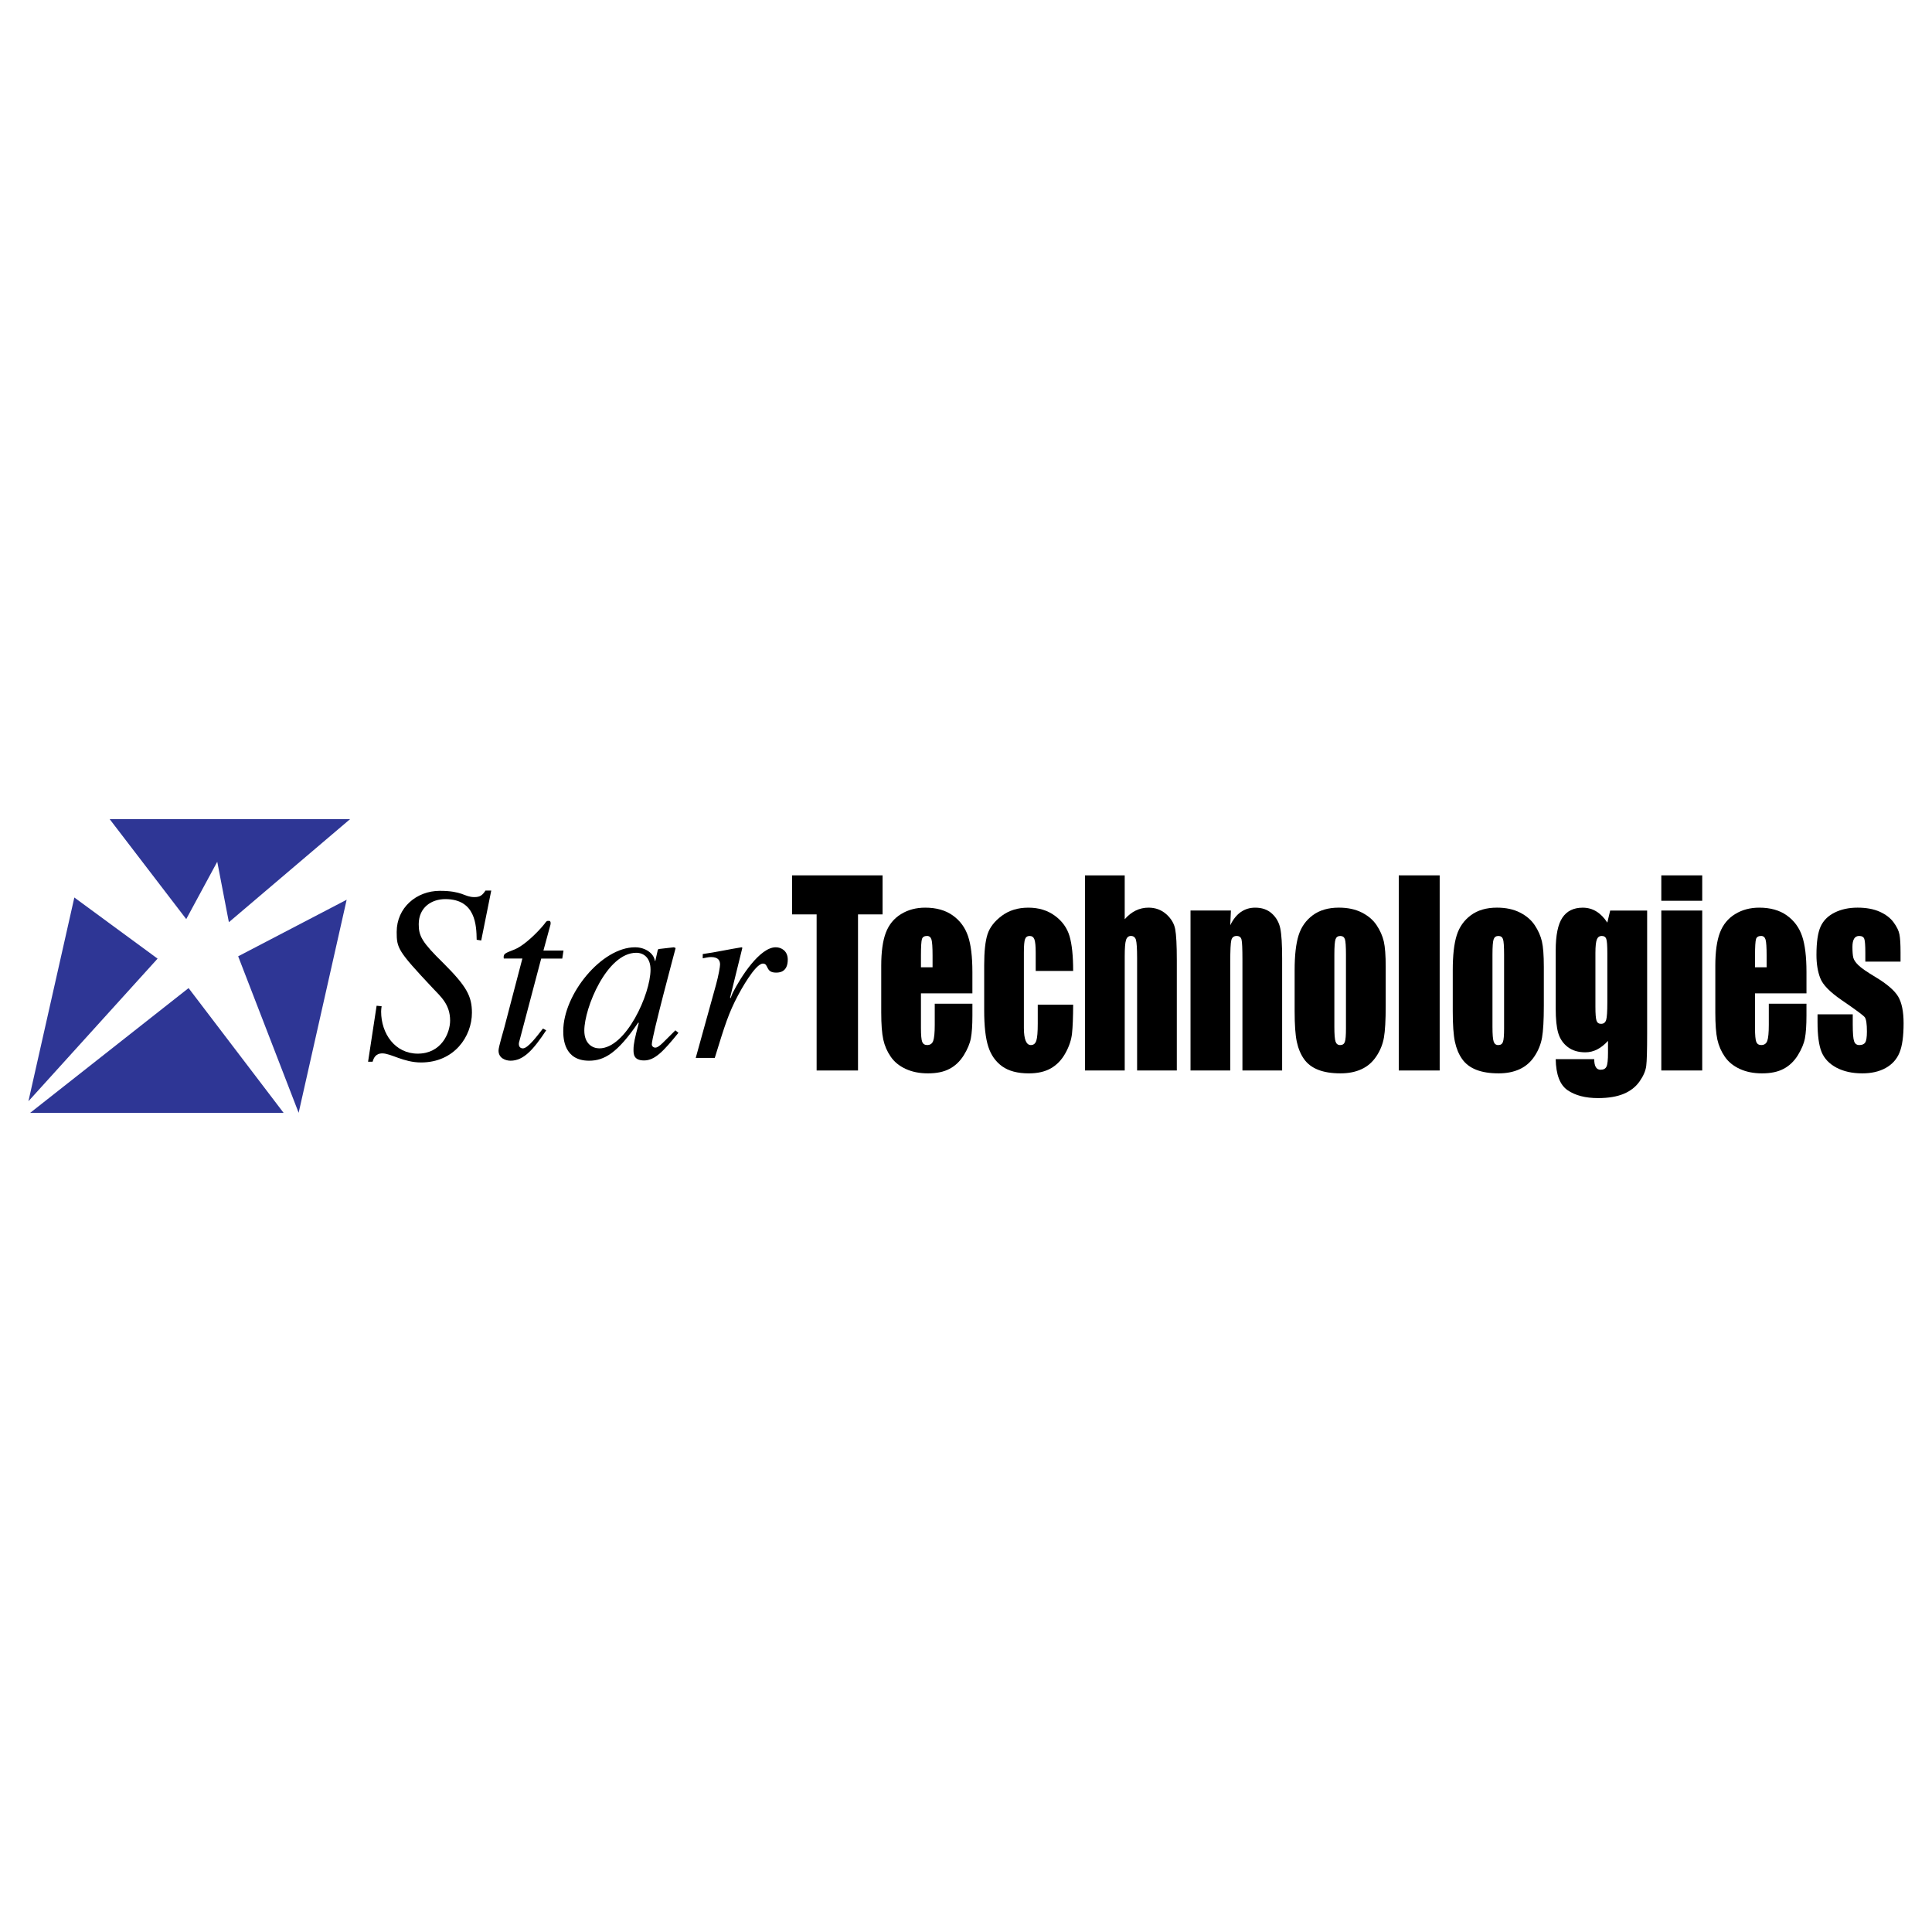 <?xml version="1.0" encoding="utf-8"?>
<!-- Generator: Adobe Illustrator 13.0.0, SVG Export Plug-In . SVG Version: 6.00 Build 14948)  -->
<!DOCTYPE svg PUBLIC "-//W3C//DTD SVG 1.0//EN" "http://www.w3.org/TR/2001/REC-SVG-20010904/DTD/svg10.dtd">
<svg version="1.0" id="Layer_1" xmlns="http://www.w3.org/2000/svg" xmlns:xlink="http://www.w3.org/1999/xlink" x="0px" y="0px"
	 width="192.756px" height="192.756px" viewBox="0 0 192.756 192.756" enable-background="new 0 0 192.756 192.756"
	 xml:space="preserve">
<g>
	<polygon fill-rule="evenodd" clip-rule="evenodd" fill="#FFFFFF" points="0,0 192.756,0 192.756,192.756 0,192.756 0,0 	"/>
	<path fill-rule="evenodd" clip-rule="evenodd" fill="#2E3695" d="M3.008,111.031h25.288l-9.482-12.449L3.008,111.031L3.008,111.031
		z M29.796,111.023l4.791-21.257l-10.825,5.645L29.796,111.023L29.796,111.023z M34.931,81.723H10.94l7.641,9.976l3.094-5.722
		l1.16,6.032L34.931,81.723L34.931,81.723z M7.417,89.544l-4.582,20.329l12.886-14.23L7.417,89.544L7.417,89.544z"/>
	<path fill-rule="evenodd" clip-rule="evenodd" d="M48.011,93.834l1.001-4.98h-0.576c-0.3,0.45-0.525,0.65-1.101,0.65
		c-0.5,0-0.801-0.15-1.276-0.325c-0.451-0.15-1.051-0.3-2.177-0.3c-2.328,0-4.305,1.677-4.305,4.104
		c0,1.627,0.125,1.902,3.579,5.582c0.826,0.875,1.752,1.652,1.752,3.254c0,1.25-0.876,3.303-3.229,3.303
		c-2.253,0-3.654-1.977-3.654-4.205c0-0.199,0.025-0.324,0.05-0.525l-0.501-0.049l-0.851,5.584h0.45
		c0.1-0.324,0.275-0.83,0.976-0.83c0.851,0,2.127,0.906,3.854,0.906c3.329,0,5.081-2.607,5.081-4.959
		c0-1.652-0.526-2.629-2.829-4.932c-2.177-2.127-2.478-2.728-2.478-3.904c0-1.677,1.276-2.503,2.653-2.503
		c3.028,0,3.104,2.628,3.128,4.055L48.011,93.834L48.011,93.834z"/>
	<path fill-rule="evenodd" clip-rule="evenodd" d="M56.22,94.835h-2.002l0.701-2.578c0.05-0.2,0-0.426-0.175-0.375
		c-0.225-0.05-0.325,0.175-0.425,0.3c-0.701,0.876-1.902,2.002-2.728,2.428c-0.426,0.225-1.126,0.4-1.276,0.625
		c-0.075,0.125-0.075,0.25-0.05,0.4h1.852l-1.802,6.884c-0.1,0.4-0.576,1.926-0.576,2.301c0,0.756,0.701,1.006,1.201,1.006
		c1.302,0,2.278-1.105,3.554-3.031l-0.325-0.176c-0.626,0.801-1.502,1.977-2.002,1.977c-0.275,0-0.4-0.199-0.4-0.426
		c0-0.074,0-0.125,0.025-0.199l2.203-8.335h2.102L56.22,94.835L56.22,94.835z"/>
	<path fill-rule="evenodd" clip-rule="evenodd" d="M67.383,102.795c-1.126,1.1-1.627,1.727-2.002,1.727c-0.2,0-0.35-0.15-0.35-0.326
		c0-0.775,2.302-9.31,2.377-9.61l-0.175-0.075l-1.526,0.175l-0.075,0.075l-0.25,1.102h-0.05c-0.075-0.701-0.901-1.352-1.978-1.352
		c-3.329,0-7.158,4.68-7.158,8.359c0,0.727,0.075,2.957,2.578,2.957c1.501,0,2.828-0.754,4.906-3.809l0.05,0.051
		c-0.4,1.527-0.525,2.078-0.525,2.652c0,0.426,0,1.08,1.051,1.08c1.076,0,1.927-0.904,3.429-2.756L67.383,102.795L67.383,102.795z
		 M58.297,102.818c0-2.252,2.252-7.758,5.181-7.758c0.726,0,1.426,0.476,1.426,1.677c0,2.452-2.453,7.858-5.105,7.858
		C59.124,104.596,58.297,104.146,58.297,102.818L58.297,102.818z"/>
	<path fill-rule="evenodd" clip-rule="evenodd" d="M71.312,105.551c1.026-3.332,1.376-4.459,2.328-6.26
		c0.2-0.377,1.702-3.155,2.478-3.155c0.601,0,0.225,0.901,1.301,0.901c0.275,0,1.176,0,1.176-1.301c0-0.851-0.625-1.226-1.201-1.226
		c-1.577,0-3.479,2.928-4.305,4.58l-0.2,0.5l-0.05-0.049l1.227-4.981l-0.075-0.05c-1.126,0.175-2.603,0.5-3.879,0.676v0.425
		c0.275-0.05,0.551-0.125,0.826-0.125c0.776,0,0.901,0.4,0.901,0.751c0,0.225-0.15,1.076-0.4,2.001l-2.027,7.312H71.312
		L71.312,105.551z"/>
	<polygon fill-rule="evenodd" clip-rule="evenodd" points="88.055,87.334 88.055,91.23 85.604,91.23 85.604,106.803 81.475,106.803 
		81.475,91.23 79.03,91.23 79.03,87.334 88.055,87.334 	"/>
	<path fill-rule="evenodd" clip-rule="evenodd" d="M97.016,99.107h-5.133v3.451c0,0.723,0.043,1.186,0.127,1.396
		c0.087,0.205,0.251,0.311,0.493,0.311c0.301,0,0.502-0.139,0.603-0.414c0.101-0.279,0.154-0.812,0.154-1.605v-2.105h3.757v1.178
		c0,0.986-0.053,1.746-0.154,2.275s-0.338,1.092-0.71,1.695c-0.375,0.598-0.847,1.051-1.42,1.35
		c-0.569,0.305-1.289,0.451-2.153,0.451c-0.837,0-1.574-0.146-2.217-0.443c-0.64-0.295-1.139-0.701-1.494-1.219
		c-0.358-0.518-0.606-1.088-0.743-1.707c-0.137-0.625-0.205-1.527-0.205-2.713v-4.655c0-1.396,0.154-2.496,0.459-3.3
		c0.308-0.804,0.814-1.424,1.514-1.851c0.7-0.431,1.503-0.645,2.411-0.645c1.112,0,2.029,0.259,2.752,0.776
		c0.724,0.517,1.229,1.203,1.521,2.057c0.292,0.854,0.438,2.052,0.438,3.6V99.107L97.016,99.107z M93.042,96.508v-1.166
		c0-0.825-0.037-1.358-0.107-1.601c-0.074-0.238-0.221-0.361-0.442-0.361c-0.274,0-0.445,0.103-0.509,0.308
		c-0.067,0.206-0.101,0.755-0.101,1.654v1.166H93.042L93.042,96.508z"/>
	<path fill-rule="evenodd" clip-rule="evenodd" d="M107.069,96.87h-3.737v-1.839c0-0.64-0.044-1.075-0.127-1.305
		c-0.088-0.23-0.241-0.345-0.473-0.345c-0.228,0-0.382,0.103-0.459,0.304c-0.08,0.201-0.12,0.648-0.12,1.346v7.528
		c0,0.566,0.061,0.994,0.178,1.281c0.117,0.283,0.291,0.426,0.519,0.426c0.268,0,0.452-0.146,0.546-0.447
		c0.094-0.295,0.141-0.857,0.141-1.682v-1.9h3.533c-0.007,1.275-0.044,2.232-0.114,2.869c-0.066,0.635-0.284,1.293-0.656,1.961
		c-0.368,0.67-0.851,1.174-1.446,1.516c-0.597,0.34-1.33,0.508-2.207,0.508c-1.118,0-2.006-0.234-2.659-0.701
		c-0.652-0.469-1.118-1.125-1.39-1.975c-0.271-0.846-0.405-2.045-0.405-3.6v-4.532c0-1.358,0.11-2.381,0.332-3.07
		c0.224-0.689,0.696-1.301,1.423-1.843s1.61-0.813,2.649-0.813c1.034,0,1.915,0.267,2.648,0.805s1.219,1.215,1.463,2.032
		C106.948,94.214,107.069,95.372,107.069,96.87L107.069,96.87z"/>
	<path fill-rule="evenodd" clip-rule="evenodd" d="M112.213,87.334v4.376c0.338-0.386,0.706-0.673,1.102-0.866
		s0.82-0.288,1.272-0.288c0.693,0,1.282,0.218,1.769,0.649c0.488,0.435,0.787,0.932,0.894,1.498
		c0.107,0.566,0.161,1.597,0.161,3.095v11.004h-3.962v-11.23c0-0.932-0.04-1.527-0.113-1.794c-0.074-0.263-0.245-0.398-0.506-0.398
		c-0.241,0-0.405,0.14-0.489,0.411c-0.087,0.271-0.127,0.812-0.127,1.625v11.386h-3.965V87.334H112.213L112.213,87.334z"/>
	<path fill-rule="evenodd" clip-rule="evenodd" d="M122.808,90.844l-0.066,1.469c0.284-0.587,0.636-1.026,1.052-1.317
		c0.418-0.292,0.897-0.439,1.439-0.439c0.68,0,1.236,0.197,1.668,0.591c0.432,0.39,0.71,0.887,0.834,1.482
		c0.124,0.599,0.184,1.597,0.184,2.988v11.185h-3.961V95.753c0-1.1-0.03-1.769-0.091-2.011c-0.057-0.238-0.221-0.361-0.489-0.361
		c-0.281,0-0.458,0.14-0.528,0.418c-0.074,0.275-0.107,1.014-0.107,2.217v10.787h-3.965V90.844H122.808L122.808,90.844z"/>
	<path fill-rule="evenodd" clip-rule="evenodd" d="M138.252,96.451v3.908c0,1.432-0.06,2.486-0.177,3.156
		c-0.117,0.668-0.368,1.293-0.757,1.875c-0.386,0.58-0.881,1.01-1.483,1.285c-0.606,0.279-1.303,0.414-2.087,0.414
		c-0.877,0-1.617-0.115-2.227-0.352c-0.609-0.238-1.082-0.596-1.417-1.072c-0.338-0.477-0.579-1.055-0.723-1.732
		c-0.145-0.678-0.215-1.691-0.215-3.045v-4.093c0-1.482,0.131-2.639,0.393-3.473c0.261-0.833,0.732-1.502,1.413-2.007
		c0.68-0.505,1.55-0.76,2.608-0.76c0.891,0,1.654,0.165,2.29,0.489c0.64,0.324,1.132,0.747,1.478,1.268
		c0.348,0.521,0.582,1.059,0.713,1.609C138.188,94.477,138.252,95.318,138.252,96.451L138.252,96.451z M134.287,95.249
		c0-0.821-0.036-1.334-0.106-1.547c-0.074-0.213-0.228-0.32-0.463-0.32c-0.234,0-0.392,0.107-0.469,0.32
		c-0.08,0.213-0.12,0.727-0.12,1.547v7.199c0,0.756,0.04,1.248,0.12,1.475c0.077,0.23,0.231,0.344,0.459,0.344
		c0.238,0,0.392-0.105,0.466-0.311c0.077-0.211,0.113-0.662,0.113-1.348V95.249L134.287,95.249z"/>
	<polygon fill-rule="evenodd" clip-rule="evenodd" points="143.637,87.334 143.637,106.803 139.555,106.803 139.555,87.334 
		143.637,87.334 	"/>
	<path fill-rule="evenodd" clip-rule="evenodd" d="M154.028,96.451v3.908c0,1.432-0.061,2.486-0.178,3.156
		c-0.117,0.668-0.368,1.293-0.757,1.875c-0.385,0.58-0.881,1.01-1.483,1.285c-0.606,0.279-1.303,0.414-2.086,0.414
		c-0.878,0-1.618-0.115-2.228-0.352c-0.609-0.238-1.081-0.596-1.416-1.072c-0.338-0.477-0.579-1.055-0.724-1.732
		c-0.144-0.678-0.214-1.691-0.214-3.045v-4.093c0-1.482,0.13-2.639,0.392-3.473c0.261-0.833,0.733-1.502,1.413-2.007
		s1.551-0.76,2.608-0.76c0.891,0,1.654,0.165,2.291,0.489c0.64,0.324,1.132,0.747,1.477,1.268c0.349,0.521,0.583,1.059,0.713,1.609
		C153.965,94.477,154.028,95.318,154.028,96.451L154.028,96.451z M150.063,95.249c0-0.821-0.037-1.334-0.107-1.547
		c-0.073-0.213-0.228-0.32-0.462-0.32s-0.392,0.107-0.469,0.32c-0.081,0.213-0.121,0.727-0.121,1.547v7.199
		c0,0.756,0.04,1.248,0.121,1.475c0.077,0.23,0.23,0.344,0.459,0.344c0.237,0,0.392-0.105,0.465-0.311
		c0.077-0.211,0.114-0.662,0.114-1.348V95.249L150.063,95.249z"/>
	<path fill-rule="evenodd" clip-rule="evenodd" d="M164.336,90.844v12.289c0,1.664-0.03,2.734-0.091,3.219
		c-0.063,0.484-0.284,0.998-0.663,1.539c-0.378,0.541-0.907,0.957-1.584,1.24s-1.53,0.426-2.559,0.426
		c-1.259,0-2.273-0.262-3.04-0.787c-0.764-0.525-1.159-1.557-1.186-3.096h3.844c0,0.703,0.211,1.055,0.63,1.055
		c0.302,0,0.499-0.105,0.596-0.324c0.101-0.213,0.147-0.668,0.147-1.357v-1.203c-0.338,0.377-0.696,0.66-1.071,0.854
		c-0.379,0.193-0.771,0.291-1.183,0.291c-0.713,0-1.302-0.176-1.761-0.529c-0.462-0.354-0.777-0.816-0.948-1.391
		c-0.171-0.57-0.254-1.389-0.254-2.447v-5.795c0-1.515,0.221-2.606,0.666-3.271s1.122-0.998,2.029-0.998
		c0.499,0,0.951,0.124,1.359,0.374c0.409,0.247,0.773,0.62,1.096,1.117l0.284-1.203H164.336L164.336,90.844z M160.364,95.08
		c0-0.73-0.034-1.194-0.104-1.396c-0.066-0.201-0.221-0.304-0.455-0.304c-0.228,0-0.392,0.115-0.485,0.345s-0.145,0.677-0.145,1.354
		v5.361c0,0.713,0.037,1.178,0.11,1.391c0.07,0.209,0.222,0.316,0.449,0.316c0.265,0,0.432-0.127,0.513-0.387
		c0.077-0.254,0.117-0.836,0.117-1.74V95.08L160.364,95.08z"/>
	<path fill-rule="evenodd" clip-rule="evenodd" d="M169.831,87.334v2.537h-4.082v-2.537H169.831L169.831,87.334z M169.831,90.844
		v15.958h-4.082V90.844H169.831L169.831,90.844z"/>
	<path fill-rule="evenodd" clip-rule="evenodd" d="M180.231,99.107h-5.133v3.451c0,0.723,0.043,1.186,0.127,1.396
		c0.087,0.205,0.251,0.311,0.492,0.311c0.302,0,0.502-0.139,0.603-0.414c0.101-0.279,0.154-0.812,0.154-1.605v-2.105h3.757v1.178
		c0,0.986-0.054,1.746-0.153,2.275c-0.101,0.529-0.339,1.092-0.71,1.695c-0.375,0.598-0.848,1.051-1.42,1.35
		c-0.569,0.305-1.289,0.451-2.153,0.451c-0.837,0-1.574-0.146-2.217-0.443c-0.64-0.295-1.139-0.701-1.494-1.219
		c-0.357-0.518-0.605-1.088-0.743-1.707c-0.137-0.625-0.204-1.527-0.204-2.713v-4.655c0-1.396,0.154-2.496,0.459-3.3
		c0.308-0.804,0.813-1.424,1.514-1.851c0.699-0.431,1.503-0.645,2.411-0.645c1.111,0,2.029,0.259,2.752,0.776
		c0.724,0.517,1.229,1.203,1.521,2.057c0.292,0.854,0.438,2.052,0.438,3.6V99.107L180.231,99.107z M176.257,96.508v-1.166
		c0-0.825-0.037-1.358-0.107-1.601c-0.073-0.238-0.221-0.361-0.441-0.361c-0.274,0-0.445,0.103-0.509,0.308
		c-0.067,0.206-0.101,0.755-0.101,1.654v1.166H176.257L176.257,96.508z"/>
	<path fill-rule="evenodd" clip-rule="evenodd" d="M189.618,95.942h-3.513V95.08c0-0.739-0.033-1.207-0.104-1.404
		c-0.067-0.197-0.238-0.295-0.513-0.295c-0.225,0-0.392,0.09-0.502,0.271s-0.168,0.452-0.168,0.812c0,0.489,0.03,0.85,0.084,1.076
		c0.057,0.229,0.225,0.48,0.502,0.751c0.278,0.275,0.848,0.673,1.712,1.189c1.151,0.691,1.905,1.344,2.267,1.951
		c0.358,0.611,0.539,1.494,0.539,2.66c0,1.297-0.137,2.277-0.412,2.938c-0.274,0.662-0.736,1.17-1.379,1.527
		c-0.644,0.357-1.42,0.533-2.331,0.533c-1.005,0-1.868-0.193-2.585-0.574c-0.717-0.387-1.209-0.906-1.478-1.564
		c-0.268-0.656-0.401-1.654-0.401-2.982v-0.768h3.513v1.008c0,0.859,0.044,1.418,0.134,1.672c0.087,0.258,0.262,0.385,0.522,0.385
		c0.281,0,0.479-0.086,0.59-0.258s0.167-0.537,0.167-1.088c0-0.764-0.07-1.24-0.214-1.432c-0.151-0.193-0.921-0.76-2.308-1.709
		c-1.165-0.799-1.875-1.525-2.13-2.184c-0.254-0.652-0.382-1.428-0.382-2.327c0-1.272,0.138-2.212,0.412-2.82
		c0.274-0.604,0.74-1.071,1.399-1.4c0.657-0.328,1.42-0.493,2.291-0.493c0.86,0,1.598,0.136,2.2,0.402
		c0.606,0.271,1.071,0.624,1.393,1.063c0.325,0.443,0.522,0.85,0.59,1.228c0.07,0.377,0.104,0.969,0.104,1.769V95.942
		L189.618,95.942z"/>
</g>
</svg>
